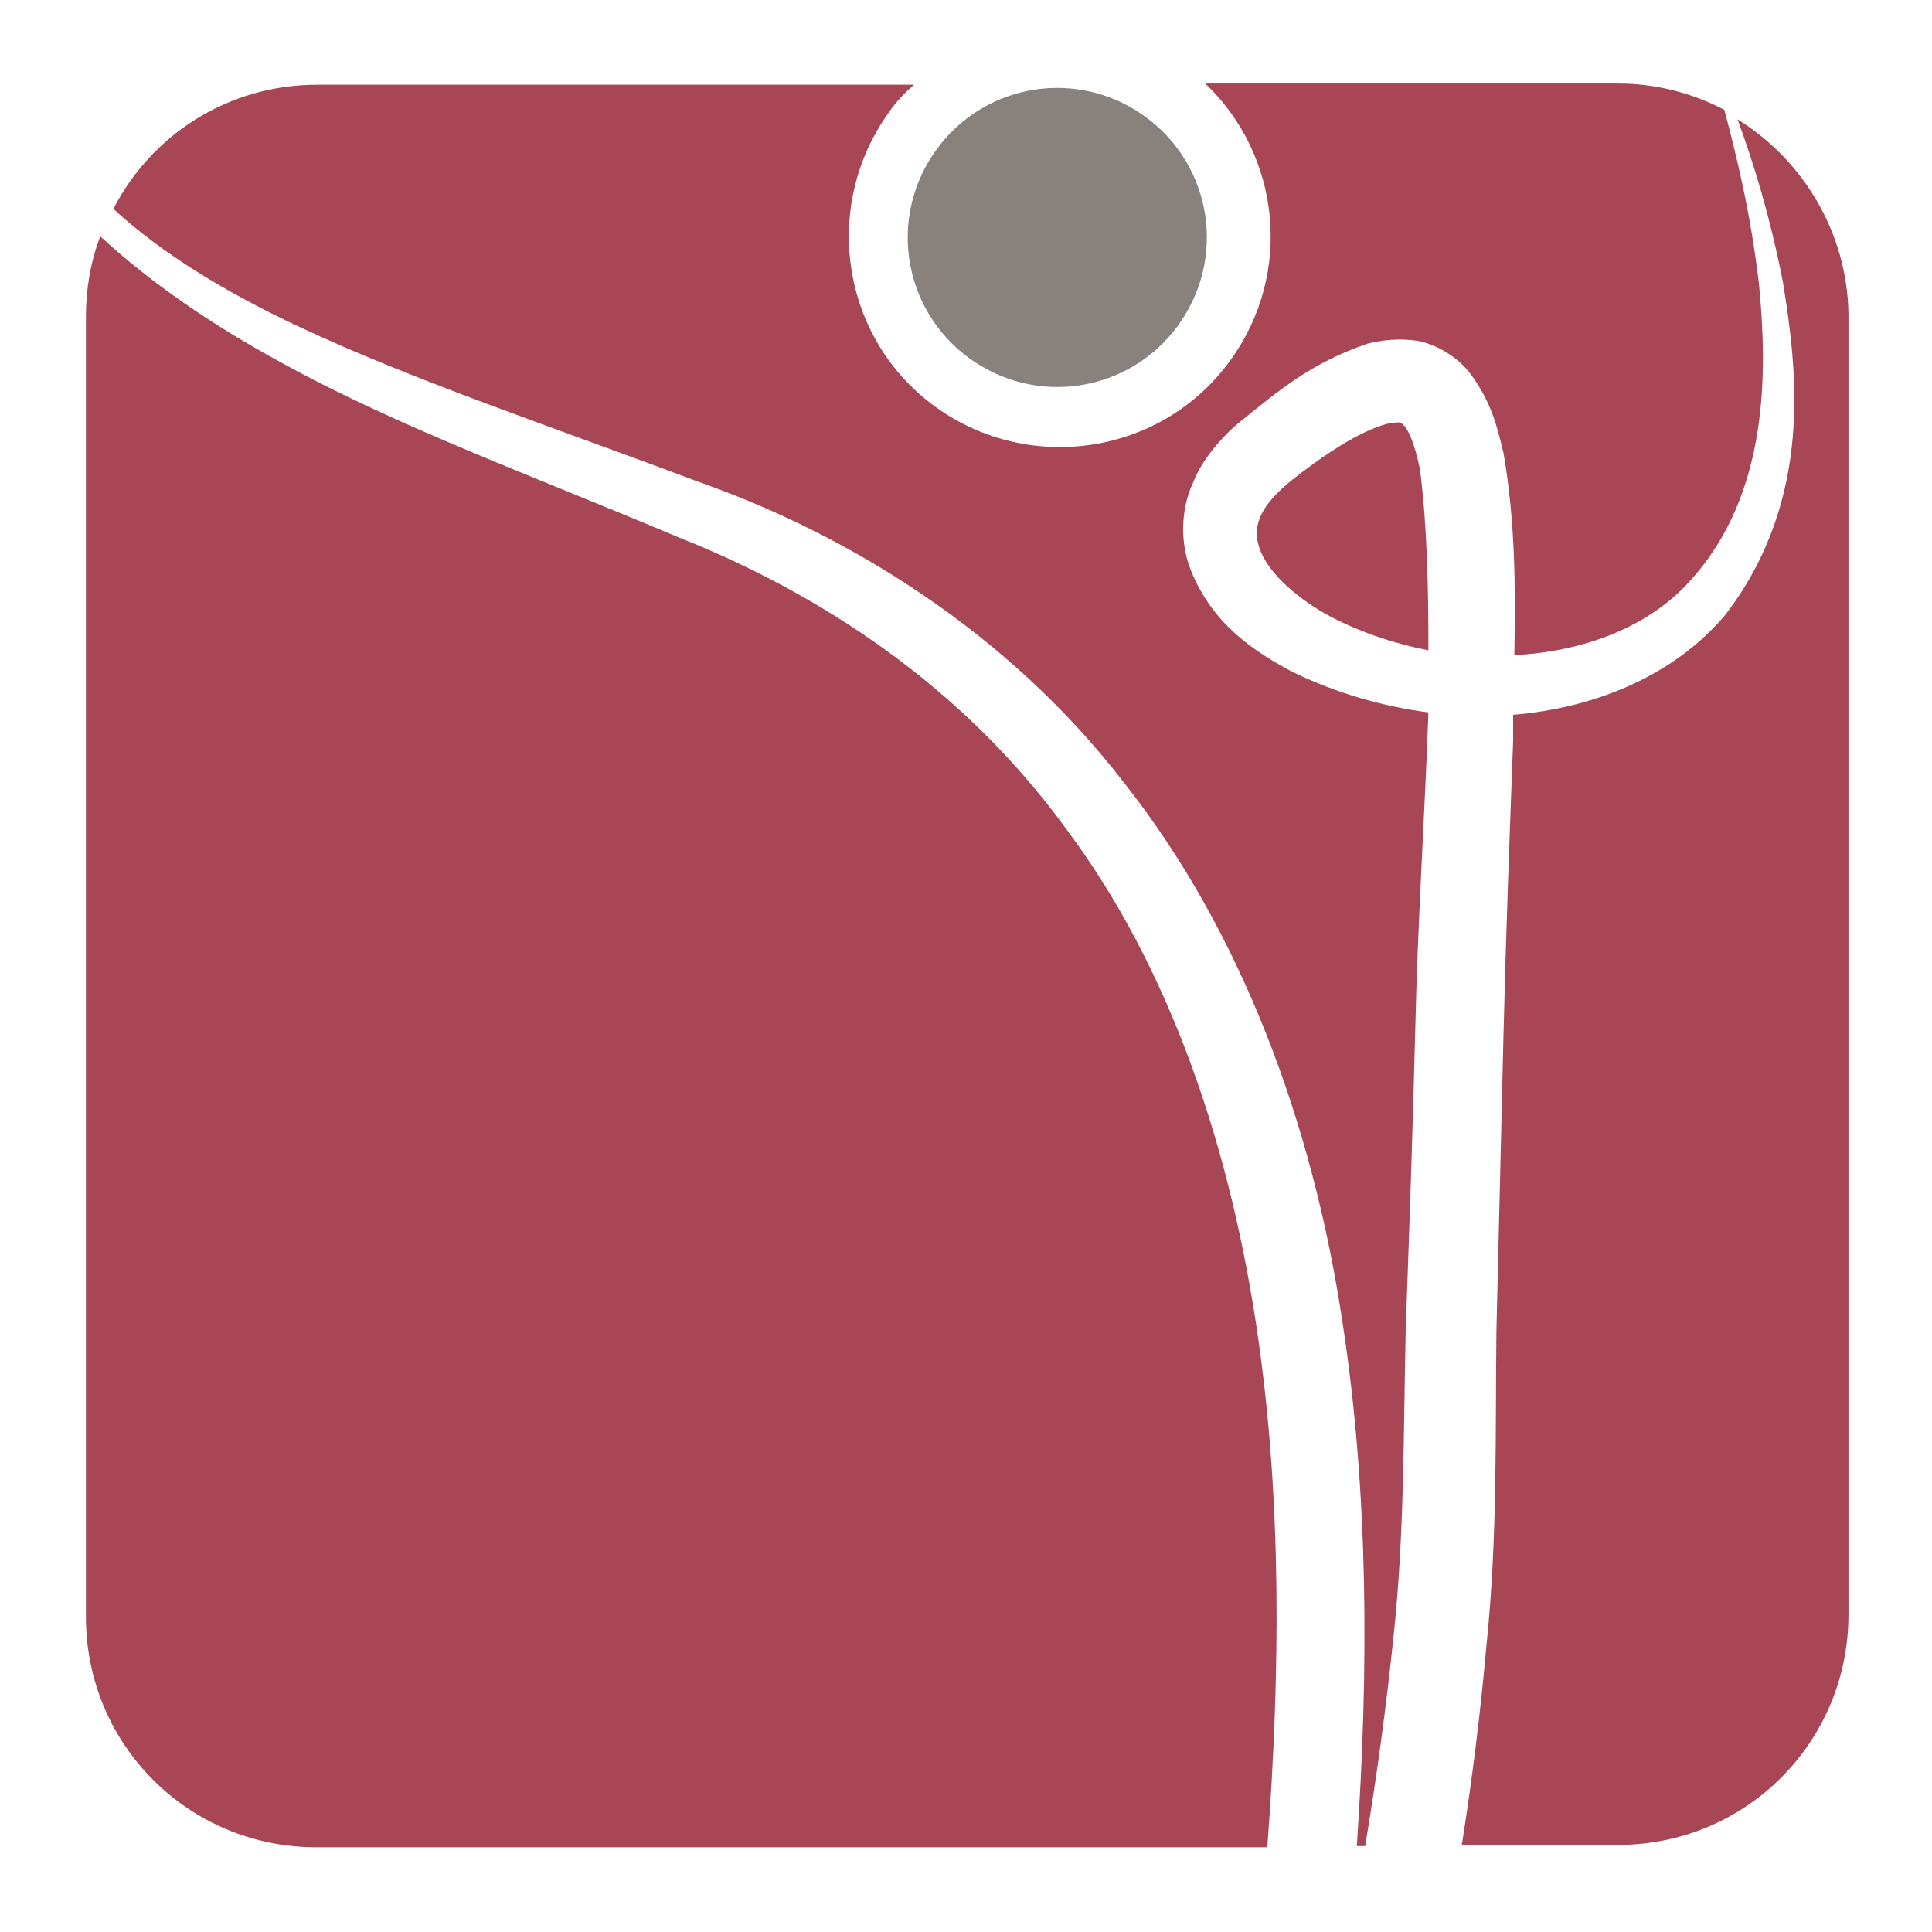 <svg xmlns="http://www.w3.org/2000/svg" xmlns:xlink="http://www.w3.org/1999/xlink" id="Layer_1" x="0px" y="0px" viewBox="0 0 161.9 161.9" style="enable-background:new 0 0 161.9 161.9;" xml:space="preserve"><style type="text/css">	.st0{fill:#88817E;}	.st1{fill:#A84655;}</style><g>	<path class="st0" d="M96,9.8c5.6,4.1,6.8,11.9,2.7,17.5c-4.1,5.6-11.9,6.8-17.5,2.7c-5.6-4.1-6.8-11.9-2.7-17.5  C82.6,6.9,90.4,5.7,96,9.8"></path>	<path class="st1" d="M145.6,10c1.3,3.5,2.7,8,3.8,13.6c1.2,7.4,2.6,18.2-4.8,27.9c-4.2,5-10.7,7.8-17.8,8.4c0,0.7,0,1.5,0,2.2  c-0.3,8-0.6,16.1-0.8,24.3c-0.2,8.3-0.4,16.6-0.6,25.1c-0.1,8.3,0.1,17.2-0.8,26c-0.5,5.7-1.2,11.4-2.1,17.1h13.1  c10.7,0,19.3-8.6,19.3-19.3v-109C154.8,19.5,151.1,13.4,145.6,10"></path>	<path class="st1" d="M25.1,27.4c9.6,4.5,21,8.3,33.5,13c12.5,4.4,25.9,12.6,35.6,25.2c9.8,12.4,15.8,28.5,18.3,45.2  c2.2,14.3,2.2,29.1,1.2,43.9h0.7c1-6,1.8-11.9,2.4-17.8c0.9-8.5,0.8-16.8,1-25.5c0.3-8.5,0.6-16.9,0.8-25.2  c0.2-9,0.8-17.9,1.1-26.5c-3.8-0.5-7.7-1.6-11.4-3.4c-3.2-1.7-6.7-4-8.5-8.5c-0.9-2.2-0.9-5.1,0.2-7.4c0.8-2.1,2.8-4.2,4.1-5.2  c3.1-2.5,5.8-4.8,10.5-6.4c1.2-0.3,2.7-0.5,4.4-0.2c1.7,0.4,3.3,1.5,4.2,2.7c1.8,2.4,2.3,4.6,2.8,6.7c1,5.8,1,11.4,0.9,16.9  c5.9-0.3,11.3-2.4,14.7-6.2c6.7-7.3,6.5-17.7,5.8-24.9c-0.7-6-1.9-10.8-2.9-14.6c-2.7-1.4-5.7-2.2-8.9-2.2h-34.6  c6.3,6,7.4,15.9,2.1,23.2c-5.7,7.9-16.8,9.6-24.7,3.9c-7.9-5.7-9.6-16.8-3.9-24.7c0.6-0.9,1.3-1.6,2.1-2.3h-50  c-7.5,0-13.9,4.2-17.1,10.4C13.5,21.2,18.9,24.5,25.1,27.4"></path>	<path class="st1" d="M116.3,35.5c-2.4,0.6-5.6,2.8-8,4.7c-2.5,2-3.4,3.7-2.8,5.6c0.6,2,2.9,4.1,5.5,5.6c2.7,1.5,5.7,2.5,8.7,3.1  c0-5.2-0.1-10.4-0.7-15.1c-0.3-1.6-0.8-3.1-1.3-3.7C117.3,35.4,117.6,35.3,116.3,35.5"></path>	<path class="st1" d="M105.4,111.9C103.1,96,98,81,89.3,69.4c-8.6-11.8-20.4-19.6-32.5-24.4c-12.1-5.1-23.6-9.3-33.2-14.6  c-5.9-3.2-11.1-6.8-15.2-10.6c-0.8,2.1-1.2,4.4-1.2,6.7v109c0,10.7,8.6,19.3,19.3,19.3h79.7C107.3,140.1,107.4,125.7,105.4,111.9"></path></g></svg>